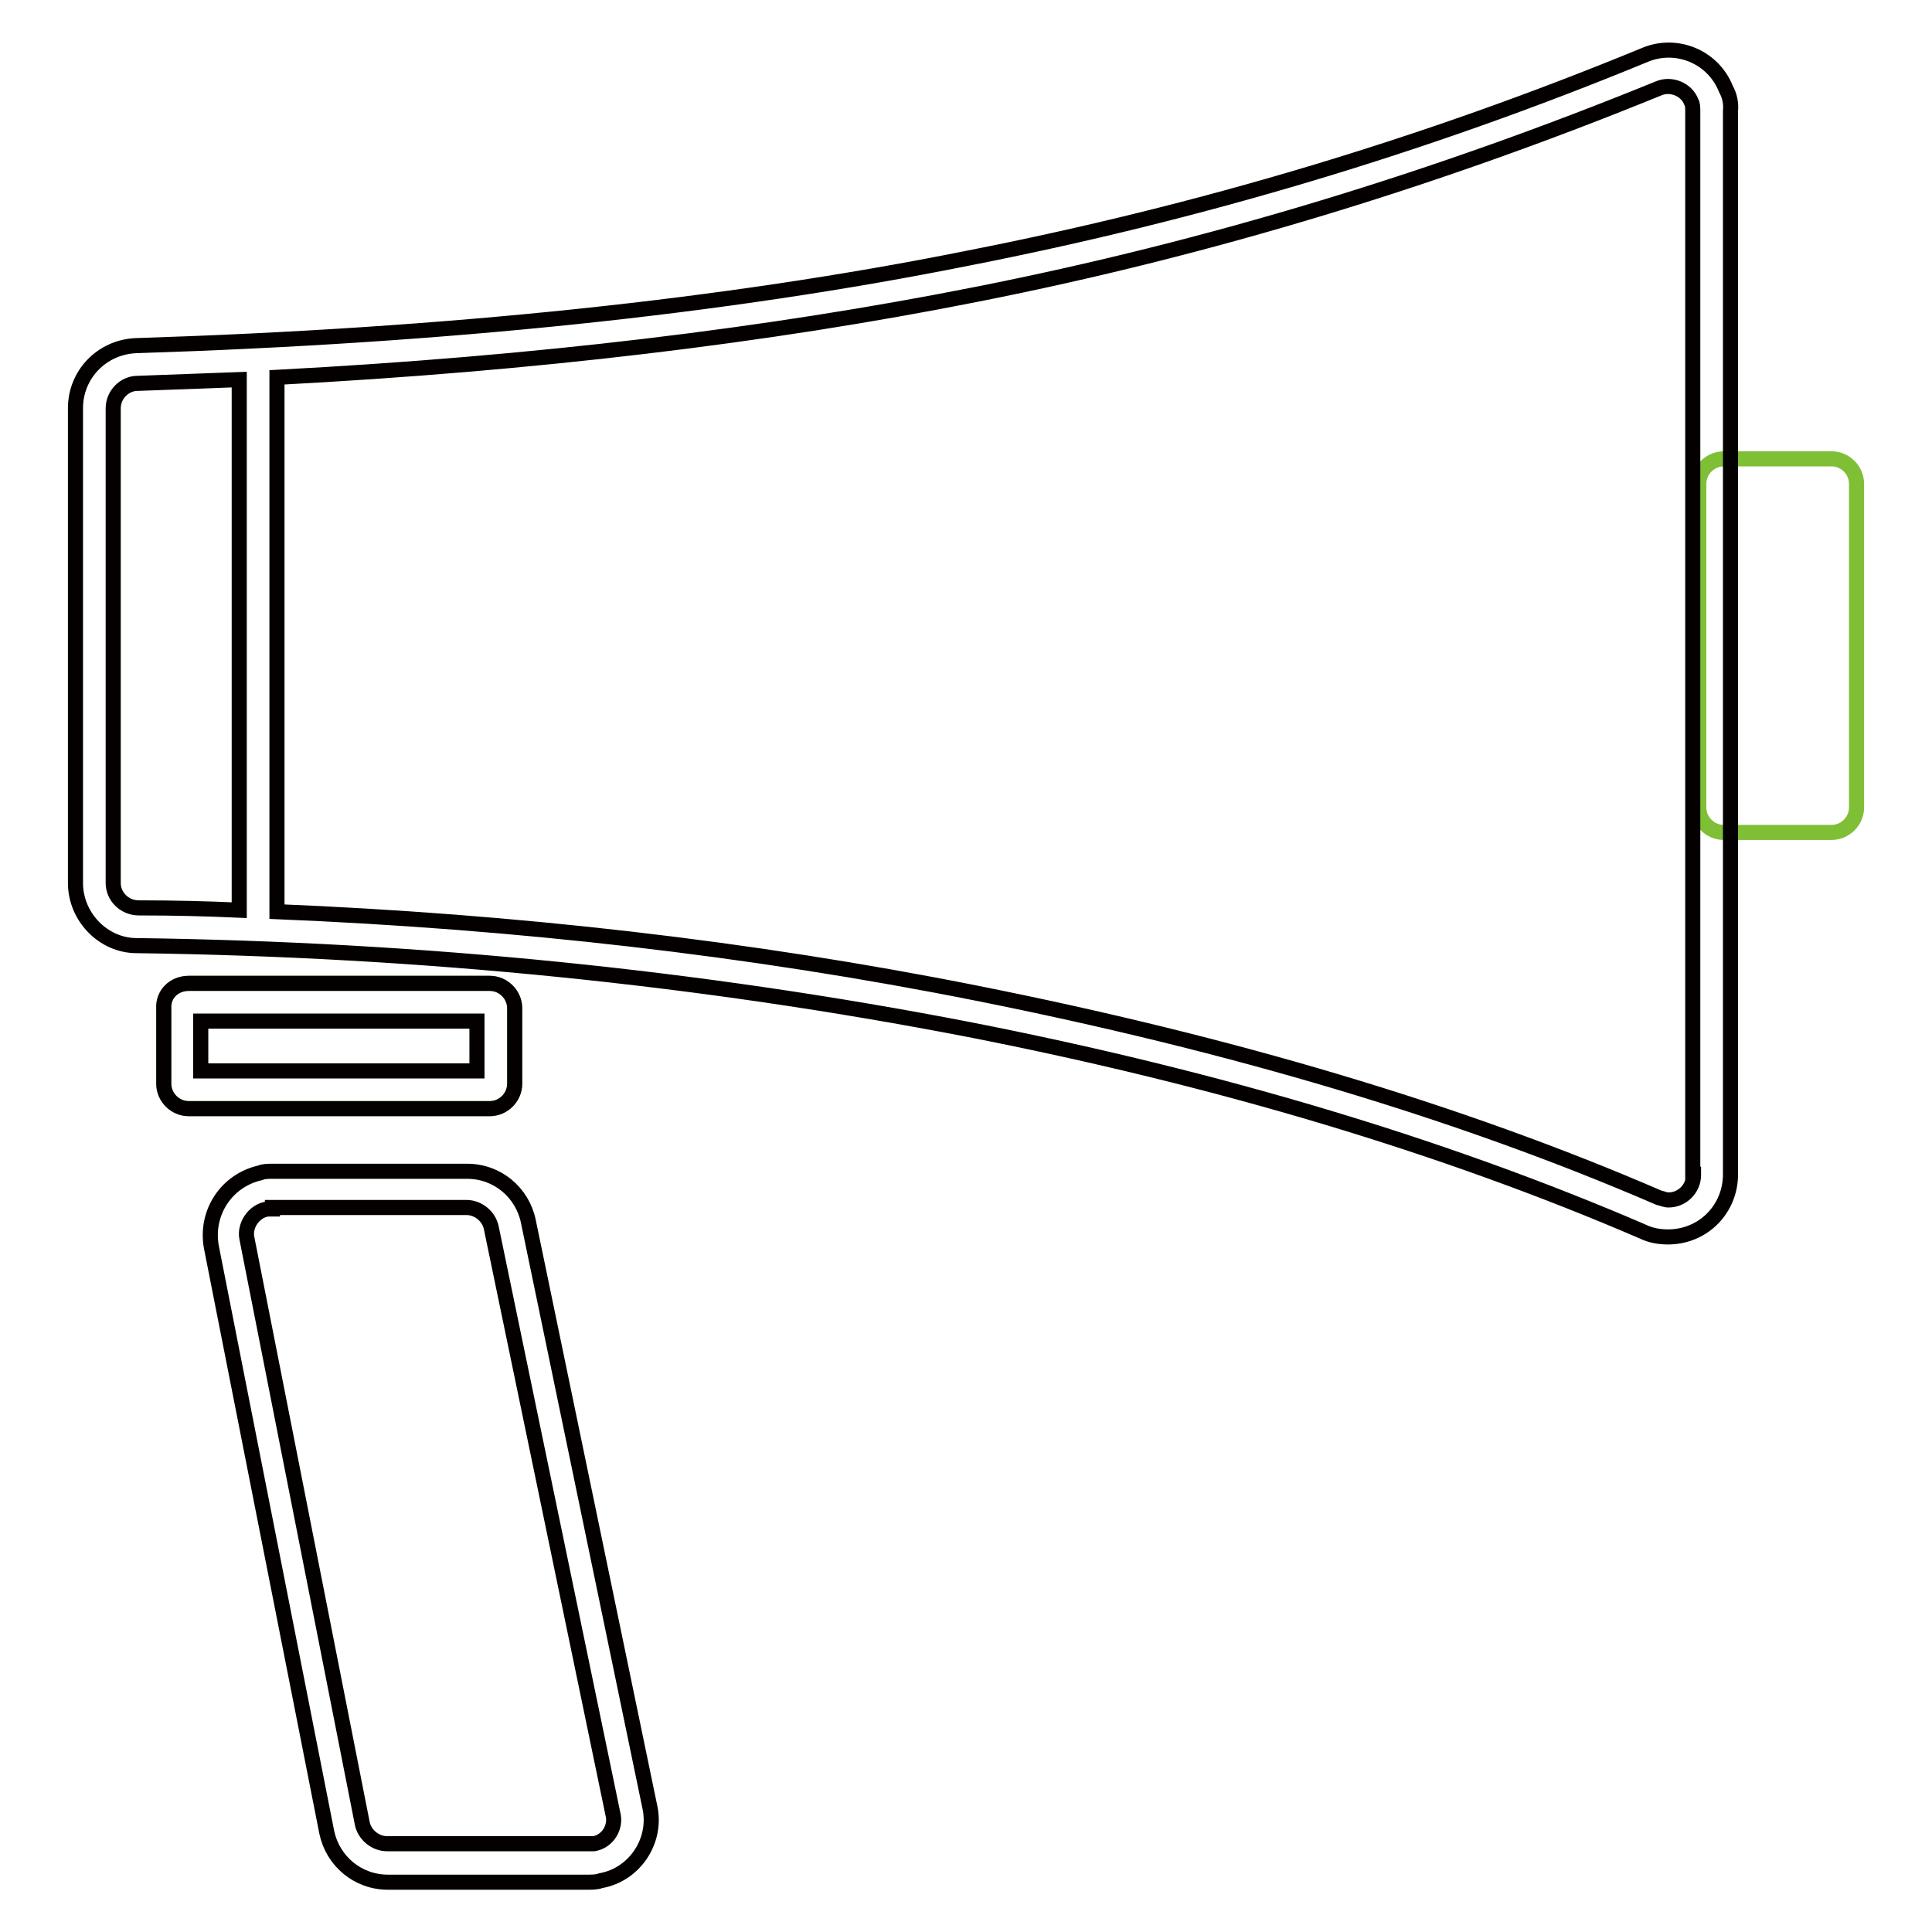 <?xml version="1.0" encoding="utf-8"?>
<!-- Svg Vector Icons : http://www.onlinewebfonts.com/icon -->
<!DOCTYPE svg PUBLIC "-//W3C//DTD SVG 1.1//EN" "http://www.w3.org/Graphics/SVG/1.1/DTD/svg11.dtd">
<svg version="1.1" xmlns="http://www.w3.org/2000/svg" xmlns:xlink="http://www.w3.org/1999/xlink" x="0px" y="0px" viewBox="0 0 256 256" enable-background="new 0 0 256 256" xml:space="preserve">
<g> <path stroke-width="2" fill-opacity="0" stroke="#7fbf36"  d="M242.7,110.3h-14.3c-1.8,0-3.3-1.5-3.3-3.3V64.1c0-1.8,1.5-3.3,3.3-3.3h14.3c1.8,0,3.3,1.5,3.3,3.3V107 C246,108.8,244.5,110.3,242.7,110.3z M25,130.3h39.9c1.8,0,3.3,1.5,3.3,3.3v10c0,1.8-1.5,3.3-3.3,3.3H25c-1.8,0-3.3-1.5-3.3-3.3 v-10C21.6,131.7,23.1,130.3,25,130.3z"/> <path stroke-width="2" fill-opacity="0" stroke="#040000"  d="M36.1,160.2h-0.7c-1.8,0.3-3,2.2-2.7,3.8l15.3,77.6c0.3,1.5,1.7,2.7,3.3,2.7h27.4c1.8-0.3,3-2.2,2.5-4 l-16.1-77.6c-0.3-1.5-1.7-2.7-3.3-2.7H36.1V160.2z M36.1,155.2h25.8c4,0,7.3,2.8,8.1,6.6l16.1,77.6c1,4.5-2,9-6.5,9.8 c-0.5,0.2-1.2,0.2-1.7,0.2H51.4c-4,0-7.3-2.8-8.1-6.6l-15.3-77.6c-0.8-4.5,2-8.8,6.5-9.8C34.9,155.2,35.6,155.2,36.1,155.2z  M26.6,141.9h36.6v-6.6H26.6V141.9z M25,130.3h39.9c1.8,0,3.3,1.5,3.3,3.3v10c0,1.8-1.5,3.3-3.3,3.3H25c-1.8,0-3.3-1.5-3.3-3.3v-10 C21.6,131.7,23.1,130.3,25,130.3z"/> <path stroke-width="2" fill-opacity="0" stroke="#040000"  d="M228.7,11.8c-1.7-4.3-6.6-6.3-10.8-4.5c-29.1,12-59,20.9-89.6,26.9C95.9,40.7,59,44.5,18,45.8 c-4.5,0.2-8,3.8-8,8.3V117c0,4.5,3.7,8.3,8.1,8.3c37.7,0.5,74.5,4.2,110.2,11.1c33.2,6.5,63.2,15.5,89.4,26.8 c1,0.5,2.2,0.7,3.3,0.7c4.7,0,8.3-3.7,8.3-8.3V14.7C229.4,13.7,229.2,12.7,228.7,11.8L228.7,11.8z M15,117V54.1 c0-1.8,1.5-3.3,3.2-3.3l13.5-0.5v70.3c-4.5-0.2-8.8-0.3-13.3-0.3C16.5,120.3,15,118.8,15,117z M224.4,155.7c0,1.8-1.5,3.3-3.3,3.3 c-0.5,0-0.8-0.2-1.3-0.3c-26.6-11.5-56.8-20.4-90.4-27.1c-30.1-6-61.2-9.5-92.7-10.8V50c34.1-1.8,65-5.5,92.7-11 c30.9-6.1,61-15.3,90.4-27.3c1.7-0.7,3.7,0.2,4.3,1.8c0.2,0.3,0.2,0.8,0.2,1.3v140.8H224.4z"/></g>
</svg>
